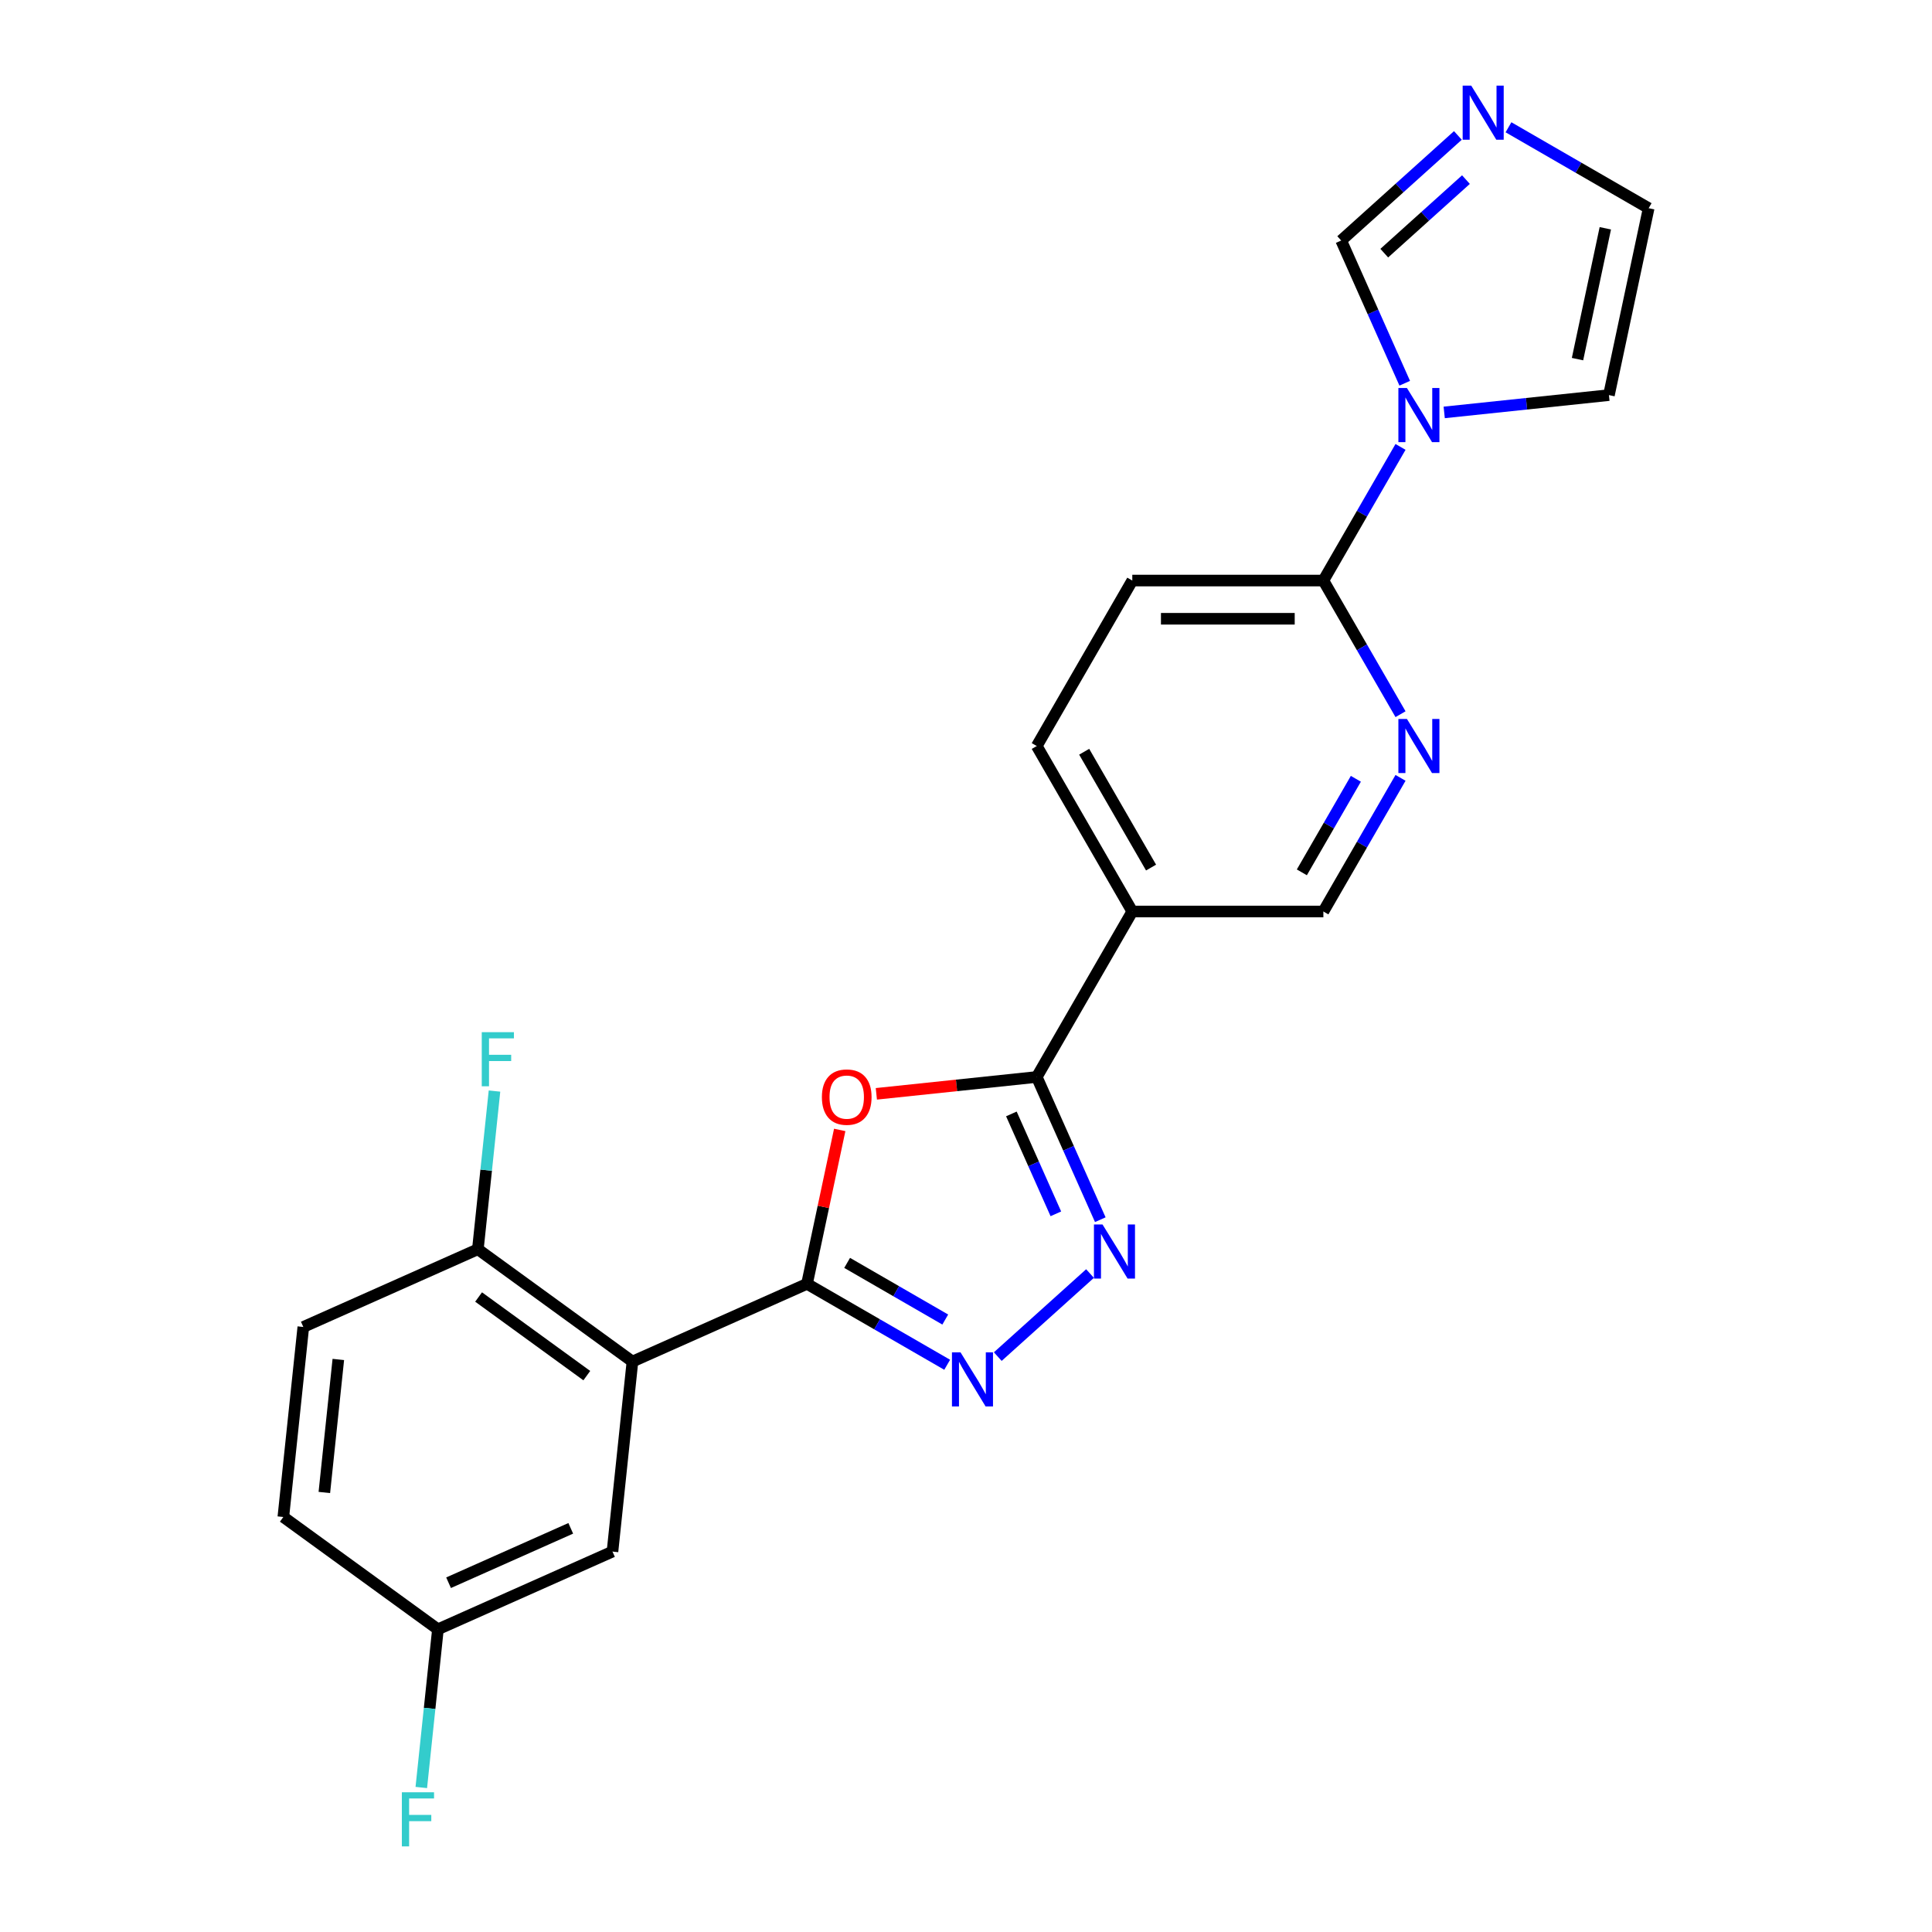 <?xml version='1.0' encoding='iso-8859-1'?>
<svg version='1.1' baseProfile='full'
              xmlns='http://www.w3.org/2000/svg'
                      xmlns:rdkit='http://www.rdkit.org/xml'
                      xmlns:xlink='http://www.w3.org/1999/xlink'
                  xml:space='preserve'
width='1000px' height='1000px' viewBox='0 0 1000 1000'>
<!-- END OF HEADER -->
<rect style='opacity:1.0;fill:#FFFFFF;stroke:none' width='1000' height='1000' x='0' y='0'> </rect>
<path class='bond-0' d='M 417.704,664.516 L 426.171,624.682' style='fill:none;fill-rule:evenodd;stroke:#000000;stroke-width:6px;stroke-linecap:butt;stroke-linejoin:miter;stroke-opacity:1' />
<path class='bond-0' d='M 426.171,624.682 L 434.638,584.848' style='fill:none;fill-rule:evenodd;stroke:#FF0000;stroke-width:6px;stroke-linecap:butt;stroke-linejoin:miter;stroke-opacity:1' />
<path class='bond-2' d='M 417.704,664.516 L 453.982,685.461' style='fill:none;fill-rule:evenodd;stroke:#000000;stroke-width:6px;stroke-linecap:butt;stroke-linejoin:miter;stroke-opacity:1' />
<path class='bond-2' d='M 453.982,685.461 L 490.259,706.405' style='fill:none;fill-rule:evenodd;stroke:#0000FF;stroke-width:6px;stroke-linecap:butt;stroke-linejoin:miter;stroke-opacity:1' />
<path class='bond-2' d='M 438.478,653.669 L 463.872,668.331' style='fill:none;fill-rule:evenodd;stroke:#000000;stroke-width:6px;stroke-linecap:butt;stroke-linejoin:miter;stroke-opacity:1' />
<path class='bond-2' d='M 463.872,668.331 L 489.266,682.992' style='fill:none;fill-rule:evenodd;stroke:#0000FF;stroke-width:6px;stroke-linecap:butt;stroke-linejoin:miter;stroke-opacity:1' />
<path class='bond-4' d='M 417.704,664.516 L 327.355,704.742' style='fill:none;fill-rule:evenodd;stroke:#000000;stroke-width:6px;stroke-linecap:butt;stroke-linejoin:miter;stroke-opacity:1' />
<path class='bond-1' d='M 453.596,566.167 L 495.11,561.803' style='fill:none;fill-rule:evenodd;stroke:#FF0000;stroke-width:6px;stroke-linecap:butt;stroke-linejoin:miter;stroke-opacity:1' />
<path class='bond-1' d='M 495.11,561.803 L 536.624,557.44' style='fill:none;fill-rule:evenodd;stroke:#000000;stroke-width:6px;stroke-linecap:butt;stroke-linejoin:miter;stroke-opacity:1' />
<path class='bond-6' d='M 536.624,557.44 L 586.074,471.791' style='fill:none;fill-rule:evenodd;stroke:#000000;stroke-width:6px;stroke-linecap:butt;stroke-linejoin:miter;stroke-opacity:1' />
<path class='bond-23' d='M 536.624,557.44 L 553.069,594.376' style='fill:none;fill-rule:evenodd;stroke:#000000;stroke-width:6px;stroke-linecap:butt;stroke-linejoin:miter;stroke-opacity:1' />
<path class='bond-23' d='M 553.069,594.376 L 569.514,631.312' style='fill:none;fill-rule:evenodd;stroke:#0000FF;stroke-width:6px;stroke-linecap:butt;stroke-linejoin:miter;stroke-opacity:1' />
<path class='bond-23' d='M 523.488,576.566 L 534.999,602.421' style='fill:none;fill-rule:evenodd;stroke:#000000;stroke-width:6px;stroke-linecap:butt;stroke-linejoin:miter;stroke-opacity:1' />
<path class='bond-23' d='M 534.999,602.421 L 546.511,628.277' style='fill:none;fill-rule:evenodd;stroke:#0000FF;stroke-width:6px;stroke-linecap:butt;stroke-linejoin:miter;stroke-opacity:1' />
<path class='bond-3' d='M 516.448,702.175 L 564.196,659.182' style='fill:none;fill-rule:evenodd;stroke:#0000FF;stroke-width:6px;stroke-linecap:butt;stroke-linejoin:miter;stroke-opacity:1' />
<path class='bond-11' d='M 327.355,704.742 L 247.344,646.61' style='fill:none;fill-rule:evenodd;stroke:#000000;stroke-width:6px;stroke-linecap:butt;stroke-linejoin:miter;stroke-opacity:1' />
<path class='bond-11' d='M 303.727,712.024 L 247.72,671.332' style='fill:none;fill-rule:evenodd;stroke:#000000;stroke-width:6px;stroke-linecap:butt;stroke-linejoin:miter;stroke-opacity:1' />
<path class='bond-12' d='M 327.355,704.742 L 317.018,803.099' style='fill:none;fill-rule:evenodd;stroke:#000000;stroke-width:6px;stroke-linecap:butt;stroke-linejoin:miter;stroke-opacity:1' />
<path class='bond-5' d='M 724.91,231.319 L 704.942,265.906' style='fill:none;fill-rule:evenodd;stroke:#0000FF;stroke-width:6px;stroke-linecap:butt;stroke-linejoin:miter;stroke-opacity:1' />
<path class='bond-5' d='M 704.942,265.906 L 684.973,300.492' style='fill:none;fill-rule:evenodd;stroke:#000000;stroke-width:6px;stroke-linecap:butt;stroke-linejoin:miter;stroke-opacity:1' />
<path class='bond-10' d='M 727.087,198.366 L 710.642,161.43' style='fill:none;fill-rule:evenodd;stroke:#0000FF;stroke-width:6px;stroke-linecap:butt;stroke-linejoin:miter;stroke-opacity:1' />
<path class='bond-10' d='M 710.642,161.43 L 694.197,124.494' style='fill:none;fill-rule:evenodd;stroke:#000000;stroke-width:6px;stroke-linecap:butt;stroke-linejoin:miter;stroke-opacity:1' />
<path class='bond-14' d='M 747.517,213.467 L 790.149,208.986' style='fill:none;fill-rule:evenodd;stroke:#0000FF;stroke-width:6px;stroke-linecap:butt;stroke-linejoin:miter;stroke-opacity:1' />
<path class='bond-14' d='M 790.149,208.986 L 832.78,204.505' style='fill:none;fill-rule:evenodd;stroke:#000000;stroke-width:6px;stroke-linecap:butt;stroke-linejoin:miter;stroke-opacity:1' />
<path class='bond-13' d='M 586.074,471.791 L 684.973,471.791' style='fill:none;fill-rule:evenodd;stroke:#000000;stroke-width:6px;stroke-linecap:butt;stroke-linejoin:miter;stroke-opacity:1' />
<path class='bond-16' d='M 586.074,471.791 L 536.624,386.141' style='fill:none;fill-rule:evenodd;stroke:#000000;stroke-width:6px;stroke-linecap:butt;stroke-linejoin:miter;stroke-opacity:1' />
<path class='bond-16' d='M 595.786,449.053 L 561.172,389.099' style='fill:none;fill-rule:evenodd;stroke:#000000;stroke-width:6px;stroke-linecap:butt;stroke-linejoin:miter;stroke-opacity:1' />
<path class='bond-7' d='M 684.973,300.492 L 586.074,300.492' style='fill:none;fill-rule:evenodd;stroke:#000000;stroke-width:6px;stroke-linecap:butt;stroke-linejoin:miter;stroke-opacity:1' />
<path class='bond-7' d='M 670.138,320.272 L 600.909,320.272' style='fill:none;fill-rule:evenodd;stroke:#000000;stroke-width:6px;stroke-linecap:butt;stroke-linejoin:miter;stroke-opacity:1' />
<path class='bond-25' d='M 684.973,300.492 L 704.942,335.078' style='fill:none;fill-rule:evenodd;stroke:#000000;stroke-width:6px;stroke-linecap:butt;stroke-linejoin:miter;stroke-opacity:1' />
<path class='bond-25' d='M 704.942,335.078 L 724.91,369.665' style='fill:none;fill-rule:evenodd;stroke:#0000FF;stroke-width:6px;stroke-linecap:butt;stroke-linejoin:miter;stroke-opacity:1' />
<path class='bond-8' d='M 724.91,402.618 L 704.942,437.204' style='fill:none;fill-rule:evenodd;stroke:#0000FF;stroke-width:6px;stroke-linecap:butt;stroke-linejoin:miter;stroke-opacity:1' />
<path class='bond-8' d='M 704.942,437.204 L 684.973,471.791' style='fill:none;fill-rule:evenodd;stroke:#000000;stroke-width:6px;stroke-linecap:butt;stroke-linejoin:miter;stroke-opacity:1' />
<path class='bond-8' d='M 701.79,403.104 L 687.812,427.314' style='fill:none;fill-rule:evenodd;stroke:#0000FF;stroke-width:6px;stroke-linecap:butt;stroke-linejoin:miter;stroke-opacity:1' />
<path class='bond-8' d='M 687.812,427.314 L 673.834,451.525' style='fill:none;fill-rule:evenodd;stroke:#000000;stroke-width:6px;stroke-linecap:butt;stroke-linejoin:miter;stroke-opacity:1' />
<path class='bond-9' d='M 754.599,70.107 L 724.398,97.301' style='fill:none;fill-rule:evenodd;stroke:#0000FF;stroke-width:6px;stroke-linecap:butt;stroke-linejoin:miter;stroke-opacity:1' />
<path class='bond-9' d='M 724.398,97.301 L 694.197,124.494' style='fill:none;fill-rule:evenodd;stroke:#000000;stroke-width:6px;stroke-linecap:butt;stroke-linejoin:miter;stroke-opacity:1' />
<path class='bond-9' d='M 758.774,92.965 L 737.633,112' style='fill:none;fill-rule:evenodd;stroke:#0000FF;stroke-width:6px;stroke-linecap:butt;stroke-linejoin:miter;stroke-opacity:1' />
<path class='bond-9' d='M 737.633,112 L 716.492,131.035' style='fill:none;fill-rule:evenodd;stroke:#000000;stroke-width:6px;stroke-linecap:butt;stroke-linejoin:miter;stroke-opacity:1' />
<path class='bond-26' d='M 780.788,65.877 L 817.065,86.822' style='fill:none;fill-rule:evenodd;stroke:#0000FF;stroke-width:6px;stroke-linecap:butt;stroke-linejoin:miter;stroke-opacity:1' />
<path class='bond-26' d='M 817.065,86.822 L 853.343,107.767' style='fill:none;fill-rule:evenodd;stroke:#000000;stroke-width:6px;stroke-linecap:butt;stroke-linejoin:miter;stroke-opacity:1' />
<path class='bond-18' d='M 247.344,646.61 L 156.995,686.836' style='fill:none;fill-rule:evenodd;stroke:#000000;stroke-width:6px;stroke-linecap:butt;stroke-linejoin:miter;stroke-opacity:1' />
<path class='bond-20' d='M 247.344,646.61 L 251.647,605.67' style='fill:none;fill-rule:evenodd;stroke:#000000;stroke-width:6px;stroke-linecap:butt;stroke-linejoin:miter;stroke-opacity:1' />
<path class='bond-20' d='M 251.647,605.67 L 255.95,564.729' style='fill:none;fill-rule:evenodd;stroke:#33CCCC;stroke-width:6px;stroke-linecap:butt;stroke-linejoin:miter;stroke-opacity:1' />
<path class='bond-19' d='M 317.018,803.099 L 226.669,843.325' style='fill:none;fill-rule:evenodd;stroke:#000000;stroke-width:6px;stroke-linecap:butt;stroke-linejoin:miter;stroke-opacity:1' />
<path class='bond-19' d='M 295.42,791.063 L 232.176,819.222' style='fill:none;fill-rule:evenodd;stroke:#000000;stroke-width:6px;stroke-linecap:butt;stroke-linejoin:miter;stroke-opacity:1' />
<path class='bond-15' d='M 832.78,204.505 L 853.343,107.767' style='fill:none;fill-rule:evenodd;stroke:#000000;stroke-width:6px;stroke-linecap:butt;stroke-linejoin:miter;stroke-opacity:1' />
<path class='bond-15' d='M 816.517,185.882 L 830.911,118.165' style='fill:none;fill-rule:evenodd;stroke:#000000;stroke-width:6px;stroke-linecap:butt;stroke-linejoin:miter;stroke-opacity:1' />
<path class='bond-17' d='M 536.624,386.141 L 586.074,300.492' style='fill:none;fill-rule:evenodd;stroke:#000000;stroke-width:6px;stroke-linecap:butt;stroke-linejoin:miter;stroke-opacity:1' />
<path class='bond-24' d='M 156.995,686.836 L 146.657,785.194' style='fill:none;fill-rule:evenodd;stroke:#000000;stroke-width:6px;stroke-linecap:butt;stroke-linejoin:miter;stroke-opacity:1' />
<path class='bond-24' d='M 175.116,703.657 L 167.88,772.508' style='fill:none;fill-rule:evenodd;stroke:#000000;stroke-width:6px;stroke-linecap:butt;stroke-linejoin:miter;stroke-opacity:1' />
<path class='bond-21' d='M 226.669,843.325 L 146.657,785.194' style='fill:none;fill-rule:evenodd;stroke:#000000;stroke-width:6px;stroke-linecap:butt;stroke-linejoin:miter;stroke-opacity:1' />
<path class='bond-22' d='M 226.669,843.325 L 222.366,884.266' style='fill:none;fill-rule:evenodd;stroke:#000000;stroke-width:6px;stroke-linecap:butt;stroke-linejoin:miter;stroke-opacity:1' />
<path class='bond-22' d='M 222.366,884.266 L 218.063,925.206' style='fill:none;fill-rule:evenodd;stroke:#33CCCC;stroke-width:6px;stroke-linecap:butt;stroke-linejoin:miter;stroke-opacity:1' />
<path  class='atom-1' d='M 425.41 567.857
Q 425.41 561.132, 428.733 557.374
Q 432.056 553.615, 438.267 553.615
Q 444.478 553.615, 447.801 557.374
Q 451.124 561.132, 451.124 567.857
Q 451.124 574.661, 447.761 578.538
Q 444.398 582.375, 438.267 582.375
Q 432.095 582.375, 428.733 578.538
Q 425.41 574.701, 425.41 567.857
M 438.267 579.21
Q 442.539 579.21, 444.834 576.362
Q 447.168 573.474, 447.168 567.857
Q 447.168 562.358, 444.834 559.589
Q 442.539 556.78, 438.267 556.78
Q 433.994 556.78, 431.66 559.549
Q 429.366 562.318, 429.366 567.857
Q 429.366 573.514, 431.66 576.362
Q 433.994 579.21, 438.267 579.21
' fill='#FF0000'/>
<path  class='atom-3' d='M 497.163 699.961
L 506.34 714.796
Q 507.25 716.26, 508.714 718.91
Q 510.178 721.561, 510.257 721.719
L 510.257 699.961
L 513.975 699.961
L 513.975 727.97
L 510.138 727.97
L 500.288 711.75
Q 499.141 709.851, 497.914 707.675
Q 496.727 705.5, 496.371 704.827
L 496.371 727.97
L 492.732 727.97
L 492.732 699.961
L 497.163 699.961
' fill='#0000FF'/>
<path  class='atom-4' d='M 570.659 633.785
L 579.837 648.62
Q 580.747 650.083, 582.211 652.734
Q 583.674 655.384, 583.753 655.543
L 583.753 633.785
L 587.472 633.785
L 587.472 661.793
L 583.635 661.793
L 573.784 645.574
Q 572.637 643.675, 571.411 641.499
Q 570.224 639.323, 569.868 638.651
L 569.868 661.793
L 566.228 661.793
L 566.228 633.785
L 570.659 633.785
' fill='#0000FF'/>
<path  class='atom-6' d='M 728.232 200.839
L 737.41 215.674
Q 738.319 217.137, 739.783 219.788
Q 741.247 222.438, 741.326 222.596
L 741.326 200.839
L 745.045 200.839
L 745.045 228.847
L 741.207 228.847
L 731.357 212.627
Q 730.21 210.729, 728.983 208.553
Q 727.797 206.377, 727.44 205.704
L 727.44 228.847
L 723.801 228.847
L 723.801 200.839
L 728.232 200.839
' fill='#0000FF'/>
<path  class='atom-9' d='M 728.232 372.137
L 737.41 386.972
Q 738.319 388.436, 739.783 391.086
Q 741.247 393.737, 741.326 393.895
L 741.326 372.137
L 745.045 372.137
L 745.045 400.145
L 741.207 400.145
L 731.357 383.926
Q 730.21 382.027, 728.983 379.851
Q 727.797 377.676, 727.44 377.003
L 727.44 400.145
L 723.801 400.145
L 723.801 372.137
L 728.232 372.137
' fill='#0000FF'/>
<path  class='atom-10' d='M 761.502 44.313
L 770.68 59.148
Q 771.59 60.612, 773.054 63.262
Q 774.517 65.913, 774.596 66.071
L 774.596 44.313
L 778.315 44.313
L 778.315 72.321
L 774.478 72.321
L 764.627 56.102
Q 763.48 54.203, 762.254 52.027
Q 761.067 49.852, 760.711 49.179
L 760.711 72.321
L 757.072 72.321
L 757.072 44.313
L 761.502 44.313
' fill='#0000FF'/>
<path  class='atom-21' d='M 249.355 534.249
L 266.009 534.249
L 266.009 537.453
L 253.113 537.453
L 253.113 545.958
L 264.585 545.958
L 264.585 549.202
L 253.113 549.202
L 253.113 562.257
L 249.355 562.257
L 249.355 534.249
' fill='#33CCCC'/>
<path  class='atom-23' d='M 208.003 927.679
L 224.658 927.679
L 224.658 930.883
L 211.762 930.883
L 211.762 939.388
L 223.234 939.388
L 223.234 942.632
L 211.762 942.632
L 211.762 955.687
L 208.003 955.687
L 208.003 927.679
' fill='#33CCCC'/>
</svg>
